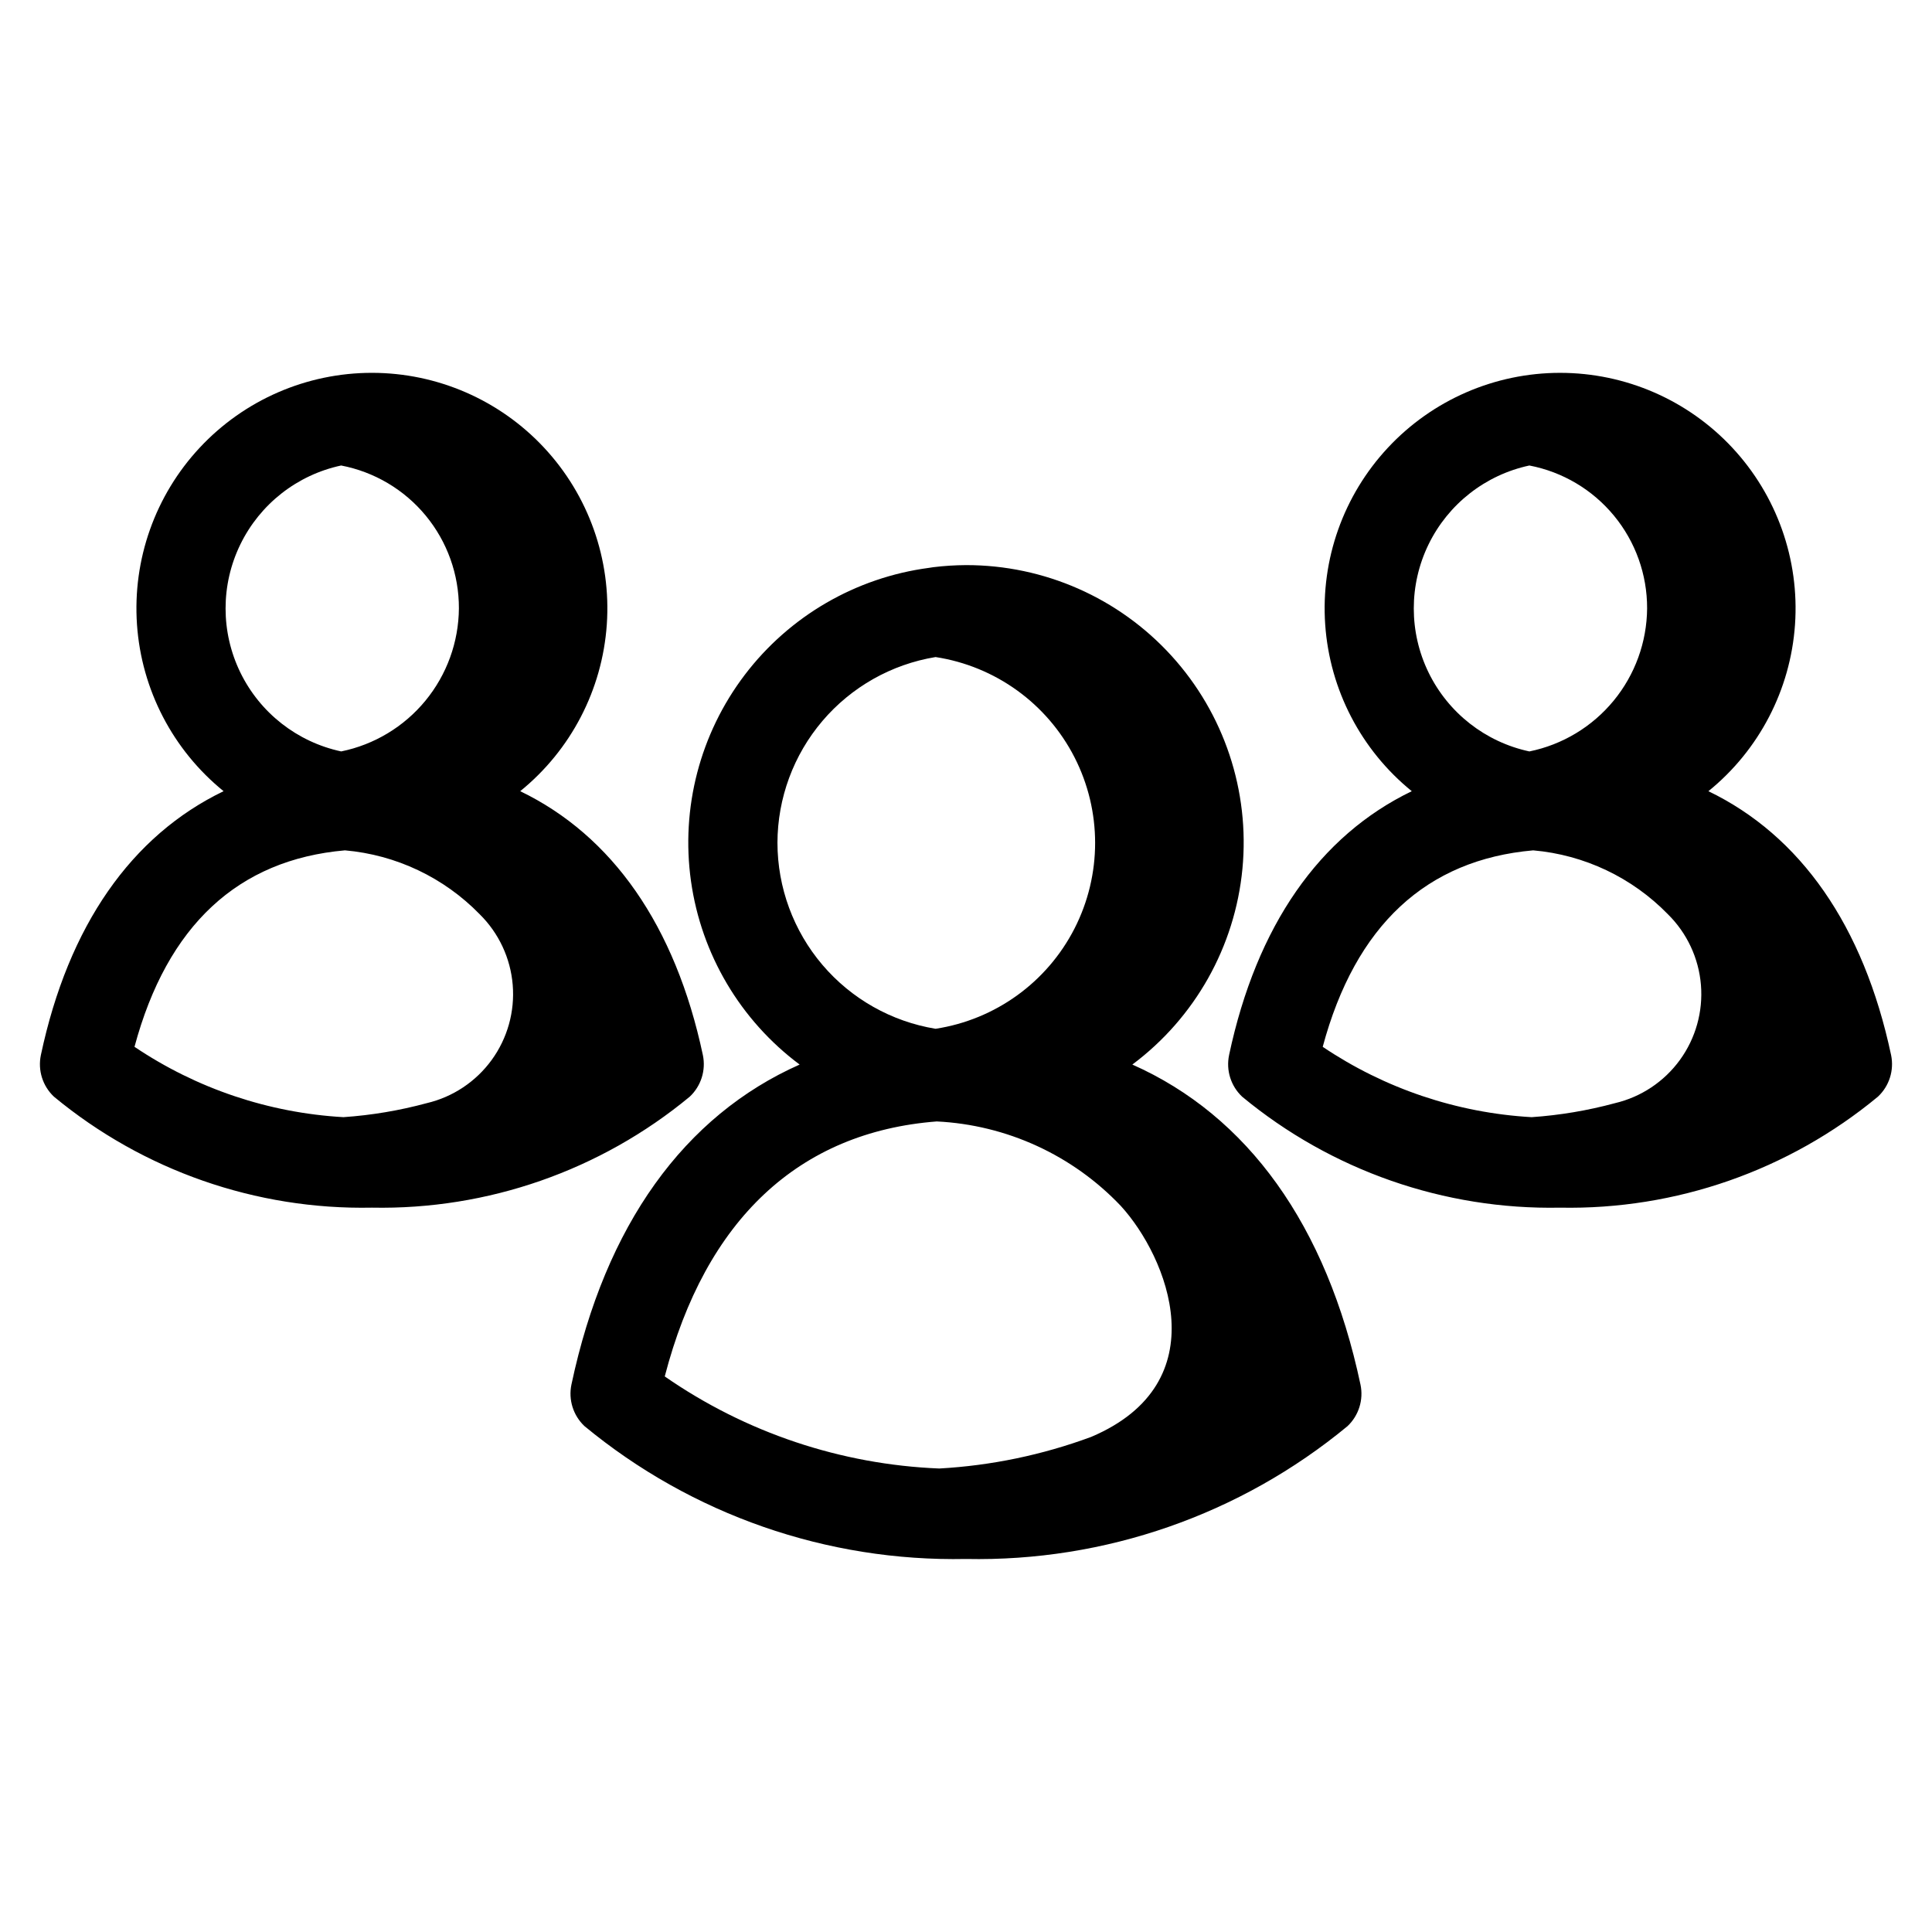 <?xml version="1.0" encoding="UTF-8"?>
<!-- Uploaded to: SVG Repo, www.svgrepo.com, Generator: SVG Repo Mixer Tools -->
<svg fill="#000000" width="800px" height="800px" version="1.1" viewBox="144 144 512 512" xmlns="http://www.w3.org/2000/svg">
 <path d="m444.08 426.12c16.605-12.402 27.199-31.242 29.176-51.871 1.973-20.633-4.856-41.141-18.809-56.469-13.949-15.328-33.723-24.051-54.449-24.02-2.894 0.016-5.789 0.199-8.66 0.551-0.375 0.039-0.75 0.098-1.117 0.172-19.418 2.562-37.004 12.777-48.855 28.367-11.848 15.594-16.977 35.273-14.246 54.668 2.731 19.391 13.098 36.891 28.793 48.602-30.52 13.547-51.492 42.469-60.473 84.781-0.848 4.023 0.453 8.199 3.441 11.023 28.395 23.477 64.277 35.973 101.12 35.219 36.828 0.758 72.703-11.73 101.1-35.195 2.988-2.824 4.293-7 3.441-11.023-8.98-42.336-29.953-71.258-60.457-84.805zm-94.047-58.781c0.031-11.836 4.258-23.273 11.93-32.289 7.672-9.012 18.293-15.008 29.973-16.926 15.824 2.426 29.523 12.305 36.816 26.559 7.289 14.254 7.289 31.141 0 45.395-7.293 14.254-20.992 24.133-36.816 26.559-11.691-1.922-22.324-7.93-30-16.957-7.672-9.027-11.891-20.488-11.902-32.34zm42.879 165.83c-26.074-1.051-51.312-9.516-72.746-24.402 10.801-41.57 35.543-64.746 72.07-67.574 18.543 0.906 36.027 8.934 48.805 22.406 12.312 13.469 26.031 46.816-7.871 61.195-12.926 4.785-26.496 7.606-40.258 8.375zm252.25-109.56c-7.297-34.344-24.051-58.176-48.414-69.934 13.441-10.898 21.75-26.883 22.949-44.145 1.199-17.258-4.824-34.242-16.625-46.891-11.801-12.652-28.328-19.832-45.629-19.832-17.301 0-33.824 7.18-45.625 19.832-11.805 12.648-17.824 29.633-16.625 46.891 1.199 17.262 9.508 33.246 22.945 44.145-24.402 11.762-41.125 35.582-48.422 69.934h0.004c-0.844 4.027 0.465 8.203 3.461 11.023 23.656 19.578 53.555 30.016 84.254 29.41 30.695 0.598 60.582-9.84 84.23-29.41 3.008-2.812 4.332-6.992 3.496-11.023zm-95.871-156.25c8.797 1.684 16.73 6.387 22.43 13.301 5.699 6.91 8.805 15.598 8.781 24.555-0.066 8.941-3.199 17.586-8.879 24.488-5.68 6.902-13.559 11.645-22.316 13.434-11.652-2.496-21.508-10.211-26.727-20.922-5.215-10.711-5.215-23.227 0-33.938 5.219-10.711 15.074-18.426 26.727-20.918zm0.598 172.7c-19.793-1.129-38.914-7.57-55.355-18.641 8.66-32.211 27.504-49.594 55.781-52.066 13.543 1.18 26.215 7.191 35.699 16.934 5.062 4.992 8.168 11.633 8.75 18.715 0.582 7.086-1.395 14.145-5.57 19.895-4.18 5.754-10.281 9.816-17.199 11.449-7.231 1.957-14.633 3.203-22.105 3.715zm-219.62-16.453c-7.289-34.344-24.043-58.176-48.406-69.934 13.438-10.898 21.746-26.883 22.945-44.145 1.199-17.258-4.82-34.242-16.625-46.891-11.801-12.652-28.324-19.832-45.625-19.832-17.301 0-33.824 7.18-45.629 19.832-11.801 12.648-17.82 29.633-16.625 46.891 1.199 17.262 9.512 33.246 22.949 44.145-24.363 11.738-41.125 35.559-48.422 69.934-0.844 4.027 0.469 8.203 3.465 11.023 23.656 19.582 53.559 30.016 84.262 29.41 30.691 0.598 60.582-9.84 84.23-29.41 3-2.816 4.32-6.992 3.481-11.023zm-95.875-156.25c8.801 1.684 16.738 6.387 22.438 13.297 5.699 6.914 8.809 15.602 8.781 24.559-0.062 8.941-3.199 17.586-8.879 24.488-5.68 6.902-13.559 11.645-22.316 13.434-11.648-2.496-21.504-10.211-26.723-20.922s-5.219-23.227 0-33.938 15.074-18.426 26.723-20.918zm0.605 172.7c-19.789-1.129-38.91-7.57-55.355-18.641 8.66-32.211 27.496-49.594 55.773-52.066 13.547 1.184 26.219 7.191 35.707 16.934 5.062 4.992 8.168 11.633 8.75 18.715 0.586 7.086-1.391 14.145-5.57 19.895-4.18 5.754-10.281 9.816-17.199 11.449-7.231 1.957-14.633 3.203-22.105 3.715z"/>
</svg>